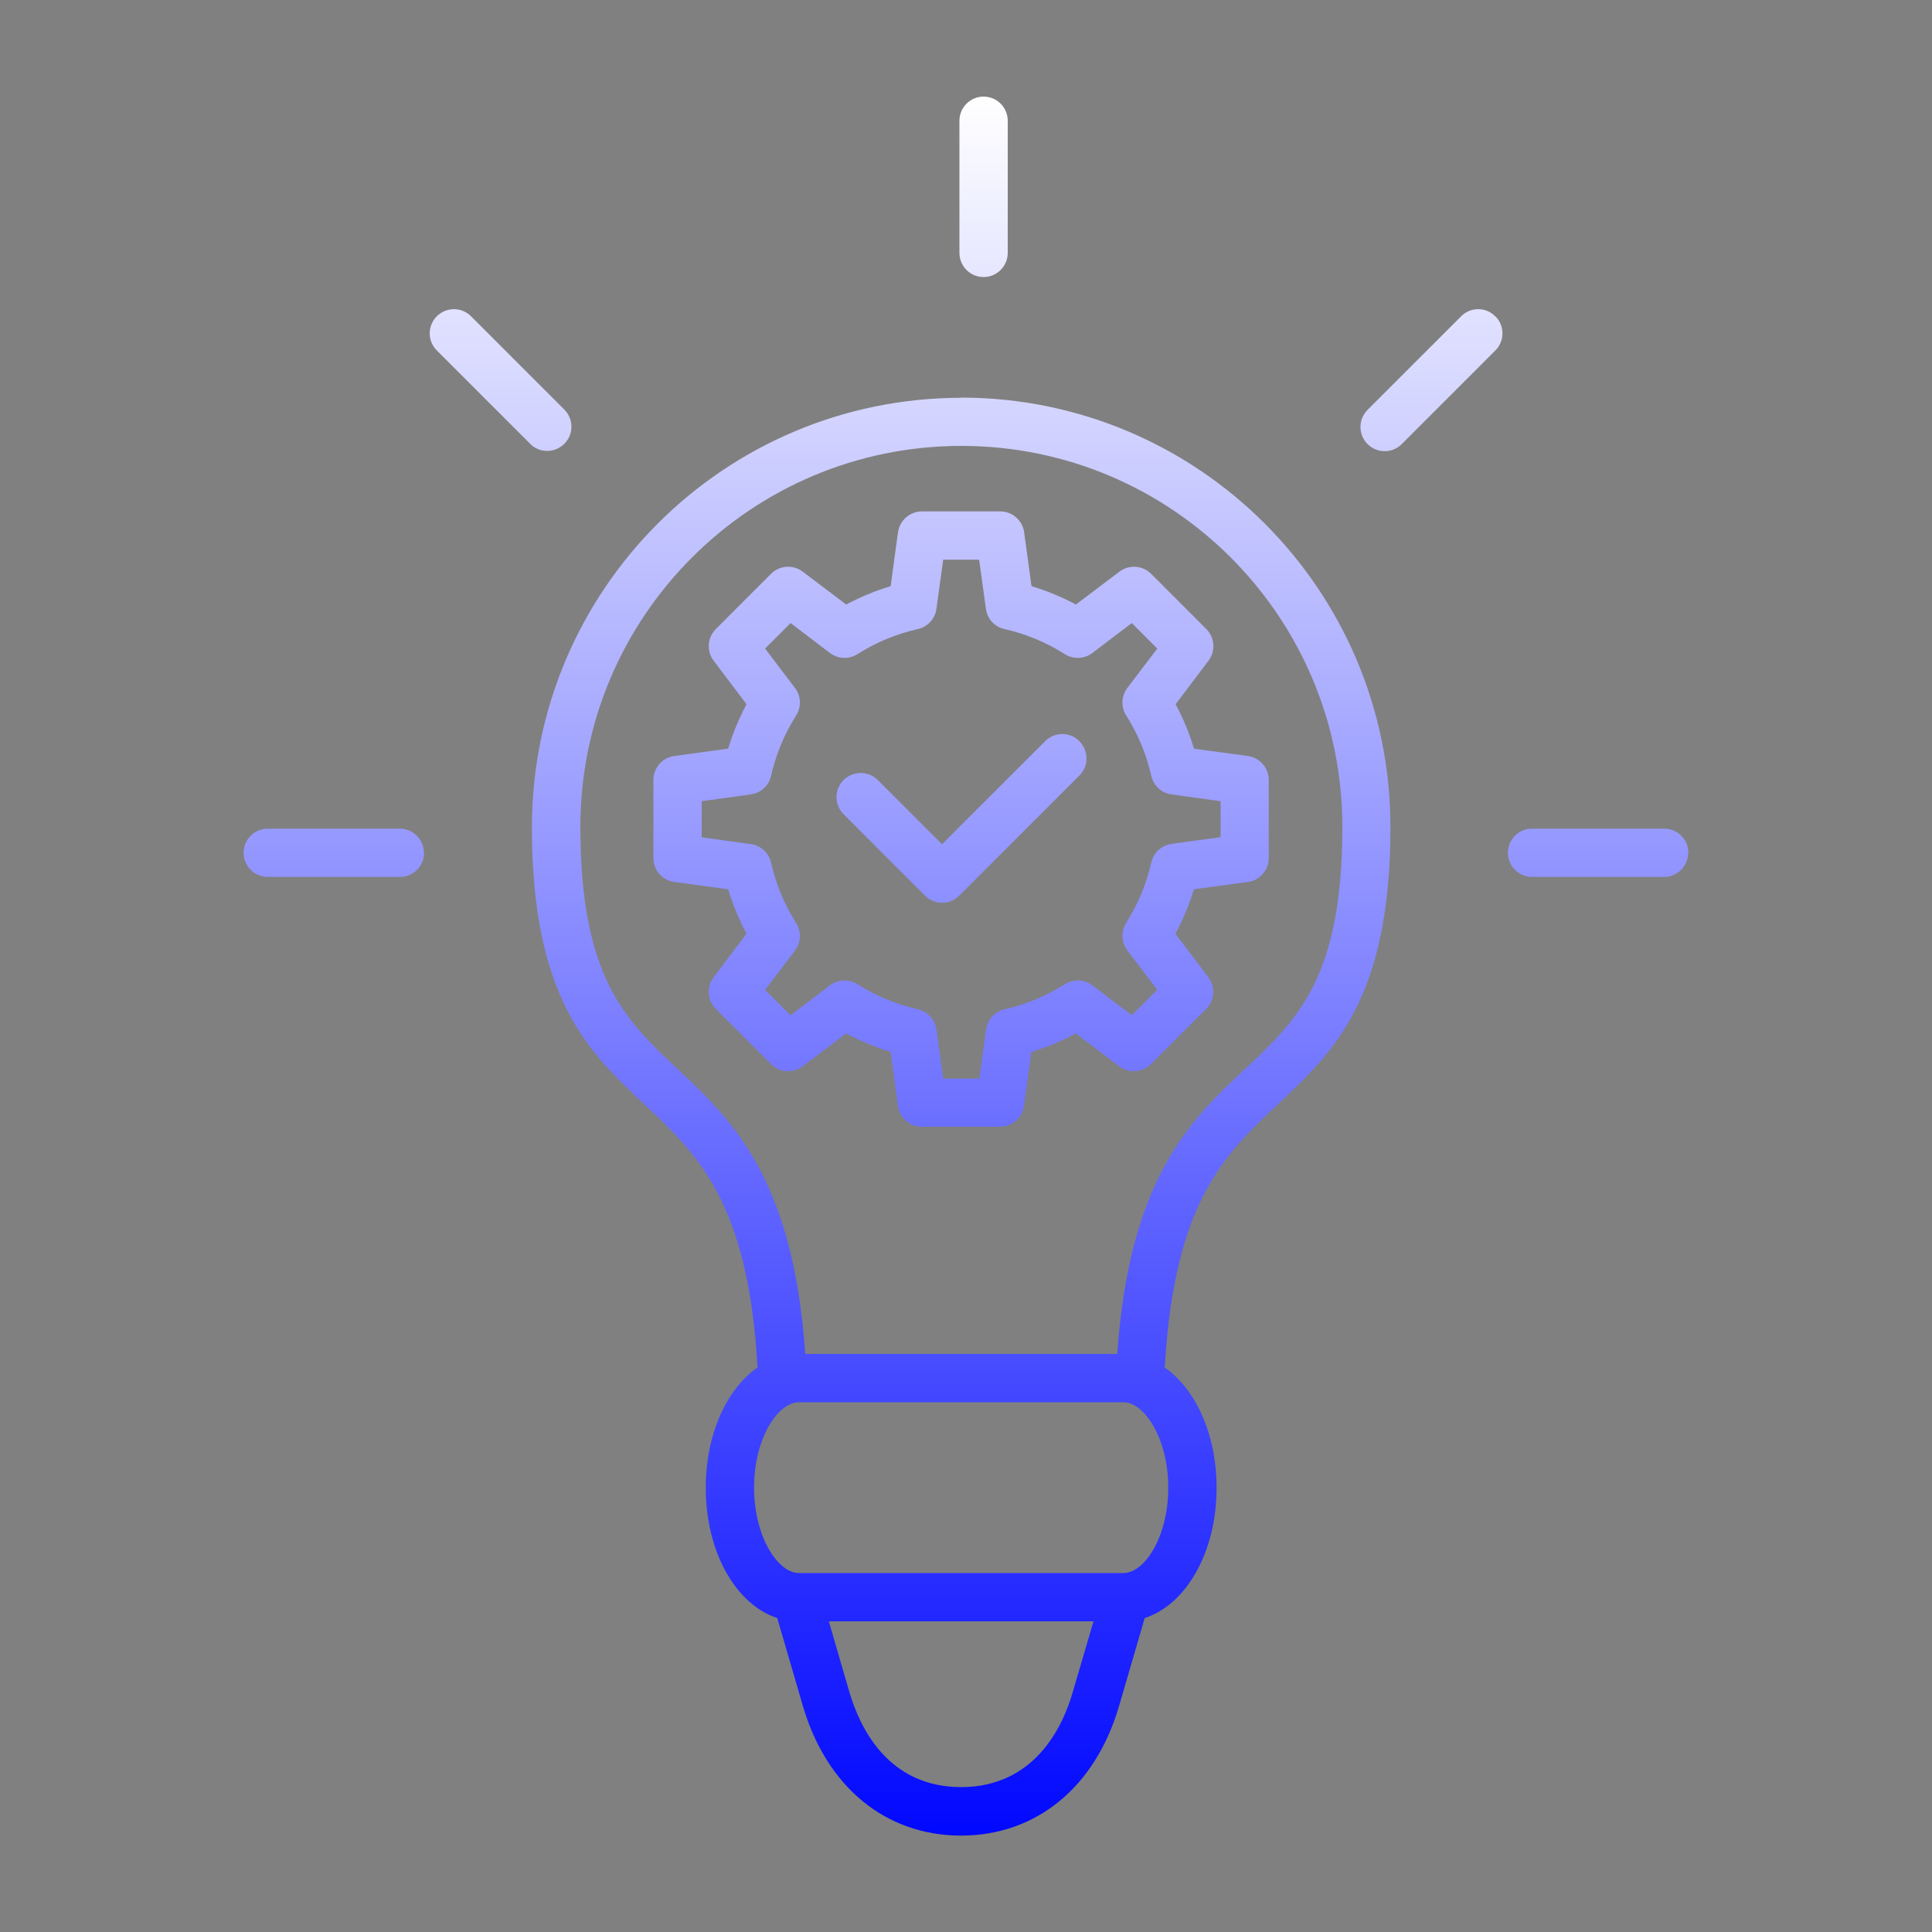 <?xml version="1.0" encoding="UTF-8"?>
<svg id="Layer_1" data-name="Layer 1" xmlns="http://www.w3.org/2000/svg" xmlns:xlink="http://www.w3.org/1999/xlink" viewBox="0 0 100 100">
  <rect x="0" y="0" width="100" height="100" fill="#808080" stroke="none"/>
  <defs>
    <style>
      .cls-1 {
        mask: url(#mask);
      }

      .cls-2 {
        fill: url(#linear-gradient);
      }

      .cls-3 {
        fill: url(#Degradado_sin_nombre_4);
      }
    </style>
    <linearGradient id="Degradado_sin_nombre_4" data-name="Degradado sin nombre 4" x1="52.44" y1="107.44" x2="52.44" y2="3.64" gradientUnits="userSpaceOnUse">
      <stop offset=".11" stop-color="#000"/>
      <stop offset=".57" stop-color="#fff"/>
    </linearGradient>
    <mask id="mask" x="-31.96" y="3.64" width="168.8" height="103.8" maskUnits="userSpaceOnUse">
      <rect class="cls-3" x="-31.96" y="3.64" width="168.8" height="103.8"/>
    </mask>
    <linearGradient id="linear-gradient" x1="50" y1="95" x2="50" y2="5" gradientUnits="userSpaceOnUse">
      <stop offset="0" stop-color="#0108ff"/>
      <stop offset=".67" stop-color="#afb1ff"/>
      <stop offset="1" stop-color="#fff"/>
    </linearGradient>
  </defs>
  <g class="cls-1">
    <path class="cls-2" d="M49.75,20.59c-12.27.01-22.21,9.95-22.22,22.22,0,8.87,2.95,11.65,5.81,14.34,2.77,2.6,5.39,5.07,5.87,13.63-1.6,1.11-2.68,3.45-2.68,6.23,0,3.33,1.56,6.04,3.7,6.74l1.33,4.56c1.23,4.19,4.29,6.7,8.18,6.7s6.95-2.5,8.18-6.7l1.33-4.56c2.15-.7,3.72-3.41,3.72-6.74,0-2.78-1.09-5.13-2.7-6.24.01-.05.02-.11.03-.17.51-8.43,3.11-10.87,5.86-13.46,2.86-2.69,5.81-5.46,5.81-14.34-.01-12.27-9.95-22.21-22.22-22.22ZM49.75,92.5c-3.78,0-5.24-3.07-5.78-4.9l-1.07-3.68h13.7l-1.08,3.68c-.53,1.83-2,4.9-5.78,4.9ZM58.15,81.42h-16.8c-1.09,0-2.32-1.89-2.32-4.42s1.22-4.42,2.32-4.42h16.8c1.09,0,2.32,1.89,2.32,4.42s-1.22,4.42-2.32,4.42h0ZM64.45,55.32c-2.81,2.64-5.99,5.64-6.62,14.76h-16.15c-.63-9.13-3.81-12.12-6.62-14.76-2.69-2.53-5.02-4.72-5.02-12.52,0-10.89,8.83-19.72,19.72-19.72,10.89,0,19.72,8.83,19.72,19.72h0c0,7.8-2.33,9.98-5.02,12.52h0ZM49.66,13.09v-6.84c0-.69.56-1.25,1.25-1.25s1.25.56,1.25,1.25v6.84c0,.69-.56,1.25-1.25,1.25s-1.25-.56-1.25-1.25ZM77.4,16.37c.49.49.49,1.28,0,1.77,0,0,0,0,0,0l-4.83,4.83c-.48.5-1.27.51-1.77.03-.5-.48-.51-1.27-.03-1.77.01-.01.02-.02.03-.03l4.83-4.83c.49-.49,1.28-.49,1.76,0,0,0,0,0,0,0ZM87.38,44.14c0,.69-.56,1.25-1.25,1.25h-6.83c-.69,0-1.25-.56-1.25-1.25s.56-1.25,1.25-1.25h6.84c.69,0,1.25.56,1.25,1.25ZM21.95,44.14c0,.69-.56,1.25-1.25,1.25h-6.84c-.69,0-1.25-.56-1.25-1.25s.56-1.25,1.25-1.25h6.83c.69,0,1.25.56,1.25,1.25,0,0,0,0,0,0ZM28.32,23.34c-.33,0-.65-.13-.88-.37l-4.83-4.83c-.49-.49-.49-1.28,0-1.77s1.28-.49,1.77,0h0l4.83,4.83c.49.49.49,1.28,0,1.77-.23.23-.55.37-.88.37h0ZM60.85,36.45l1.7-2.25c.38-.5.33-1.2-.11-1.64l-2.86-2.86c-.44-.44-1.14-.49-1.64-.11l-2.25,1.7c-.73-.39-1.5-.71-2.3-.95l-.38-2.79c-.09-.62-.61-1.08-1.24-1.08h-4.05c-.62,0-1.15.46-1.24,1.08l-.38,2.79c-.8.24-1.57.56-2.3.95l-2.25-1.7c-.5-.38-1.2-.33-1.64.11l-2.86,2.86c-.44.44-.49,1.14-.11,1.64l1.7,2.25c-.39.73-.71,1.5-.95,2.3l-2.79.38c-.62.09-1.08.61-1.08,1.24v4.04c0,.63.46,1.16,1.08,1.24l2.79.38c.24.8.56,1.57.95,2.3l-1.7,2.25c-.38.5-.33,1.2.11,1.64l2.86,2.86c.44.44,1.14.49,1.64.11l2.25-1.7c.73.39,1.5.71,2.3.96l.38,2.79c.08.62.61,1.08,1.24,1.08h4.04c.62,0,1.15-.46,1.24-1.08l.38-2.79c.8-.24,1.57-.56,2.3-.96l2.25,1.7c.5.38,1.2.33,1.64-.11l2.86-2.86c.44-.44.49-1.14.11-1.64l-1.7-2.25c.39-.73.71-1.5.96-2.3l2.79-.38c.62-.08,1.08-.61,1.08-1.24v-4.04c0-.62-.46-1.15-1.08-1.24l-2.79-.38c-.24-.8-.56-1.57-.95-2.3ZM63.18,43.33l-2.54.35c-.52.07-.93.45-1.05.96-.25,1.11-.69,2.17-1.3,3.13-.28.44-.25,1.01.06,1.42l1.55,2.04-1.32,1.32-2.04-1.55c-.41-.31-.98-.34-1.42-.06-.96.61-2.02,1.05-3.12,1.3-.51.11-.89.53-.96,1.05l-.35,2.54h-1.87l-.35-2.54c-.07-.52-.45-.93-.96-1.05-1.11-.25-2.17-.69-3.13-1.3-.44-.28-1.01-.25-1.42.06l-2.04,1.55-1.32-1.31,1.55-2.04c.31-.42.34-.98.06-1.42-.61-.96-1.05-2.02-1.3-3.13-.12-.51-.53-.89-1.05-.96l-2.54-.35v-1.87l2.54-.35c.52-.07.93-.45,1.05-.96.25-1.11.69-2.17,1.3-3.13.28-.44.25-1.01-.06-1.42l-1.55-2.04,1.32-1.32,2.04,1.55c.41.31.98.34,1.42.06.96-.61,2.02-1.05,3.13-1.3.51-.12.89-.53.96-1.05l.35-2.54h1.86l.35,2.54c.07.52.45.94.96,1.05,1.11.25,2.17.69,3.13,1.3.44.28,1.01.25,1.42-.06l2.04-1.55,1.32,1.32-1.55,2.04c-.31.41-.34.98-.06,1.42.61.96,1.05,2.02,1.3,3.13.12.51.53.89,1.05.96l2.54.35v1.87ZM55.87,38.37c.49.49.49,1.28,0,1.77l-6.22,6.22c-.49.49-1.28.49-1.77,0l-4.25-4.25c-.47-.51-.44-1.3.07-1.77.48-.44,1.22-.44,1.7,0l3.36,3.36,5.34-5.34c.49-.49,1.28-.49,1.77,0,0,0,0,0,0,0Z"/>
  </g>
</svg>